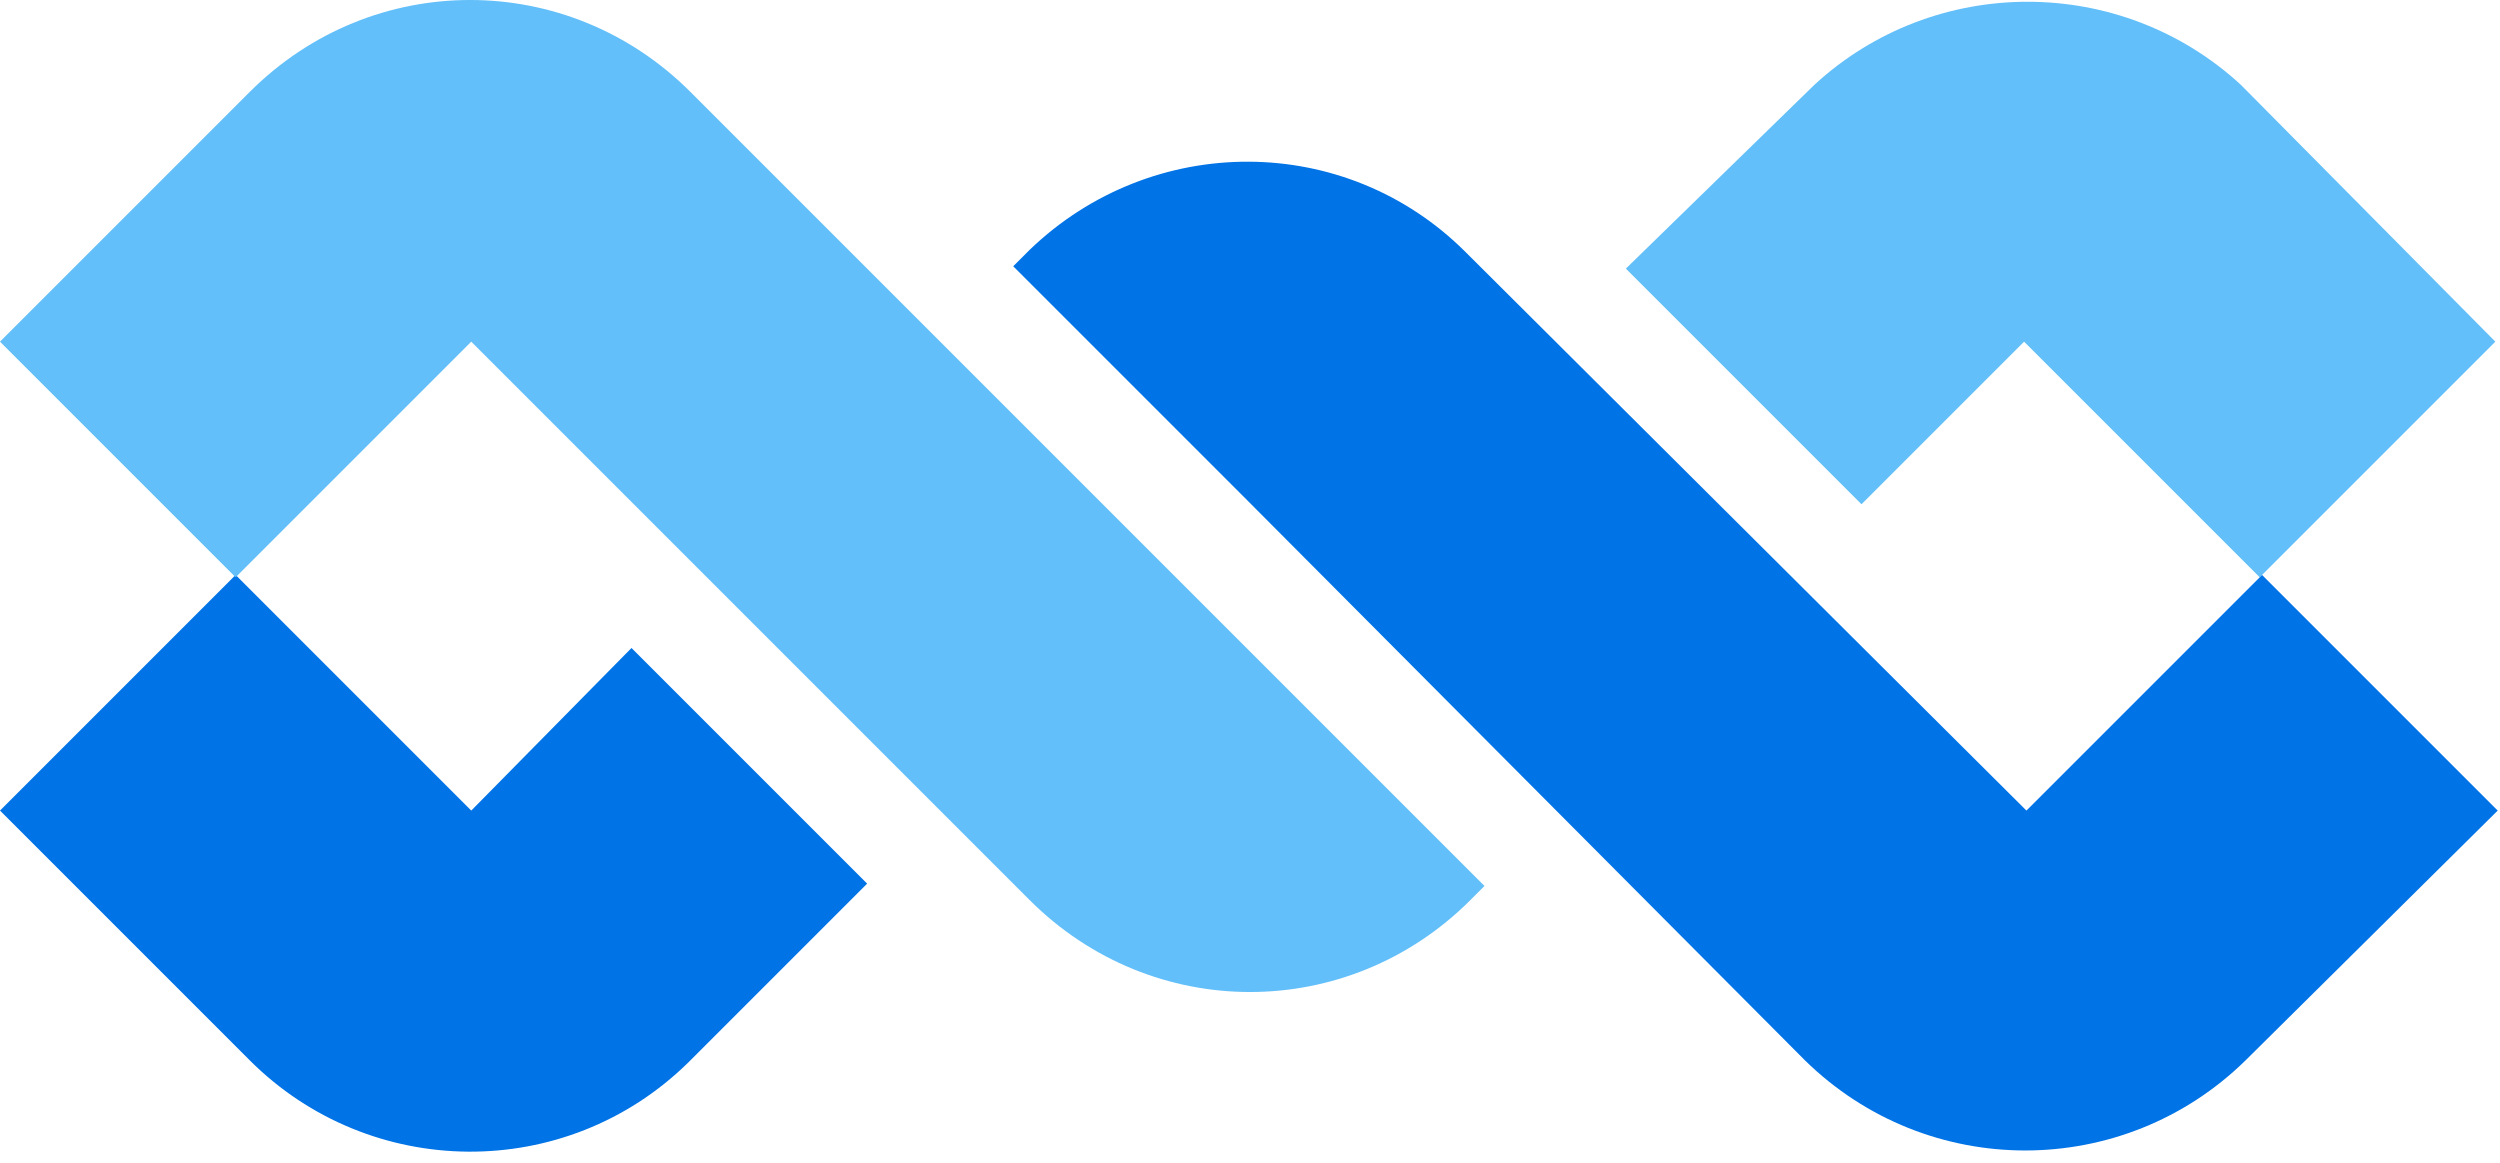 <svg width="260" height="121" viewBox="0 0 260 121" fill="none" xmlns="http://www.w3.org/2000/svg">
<g clip-path="url(#clip0_11_4)">
<path d="M90.181 91.897L65.675 67.391L49.011 84.3L24.506 59.794L0 84.3L25.976 110.276C38.474 122.774 58.814 123.019 71.557 110.521L71.802 110.276L90.181 91.897Z" fill="#0073E6"/>
<path d="M0 35.533L24.506 60.039L49.011 35.533L107.09 93.612C119.833 106.355 140.173 106.355 152.916 93.612L154.386 92.141L71.802 9.557C59.059 -3.186 38.719 -3.186 25.976 9.557L0 35.533Z" fill="#62BFF9"/>
<path d="M259.516 35.533L235.01 60.039L210.504 35.533L193.595 52.442L169.089 27.936L188.694 8.822C201.192 -2.696 220.551 -2.696 233.049 8.822L259.516 35.533Z" fill="#62BFF9"/>
<path d="M235.255 59.794L259.761 84.3L233.54 110.276C220.797 122.774 200.457 122.774 187.714 110.276L129.88 52.197L105.375 27.692L106.845 26.221C107.09 25.976 107.09 25.976 107.09 25.976C119.833 13.723 139.928 13.723 152.426 26.221L210.749 84.3L235.255 59.794Z" fill="#0073E6"/>
</g>
<defs>
<clipPath id="clip0_11_4">
<rect width="260" height="120.064" fill="white"/>
</clipPath>
</defs>
</svg>
